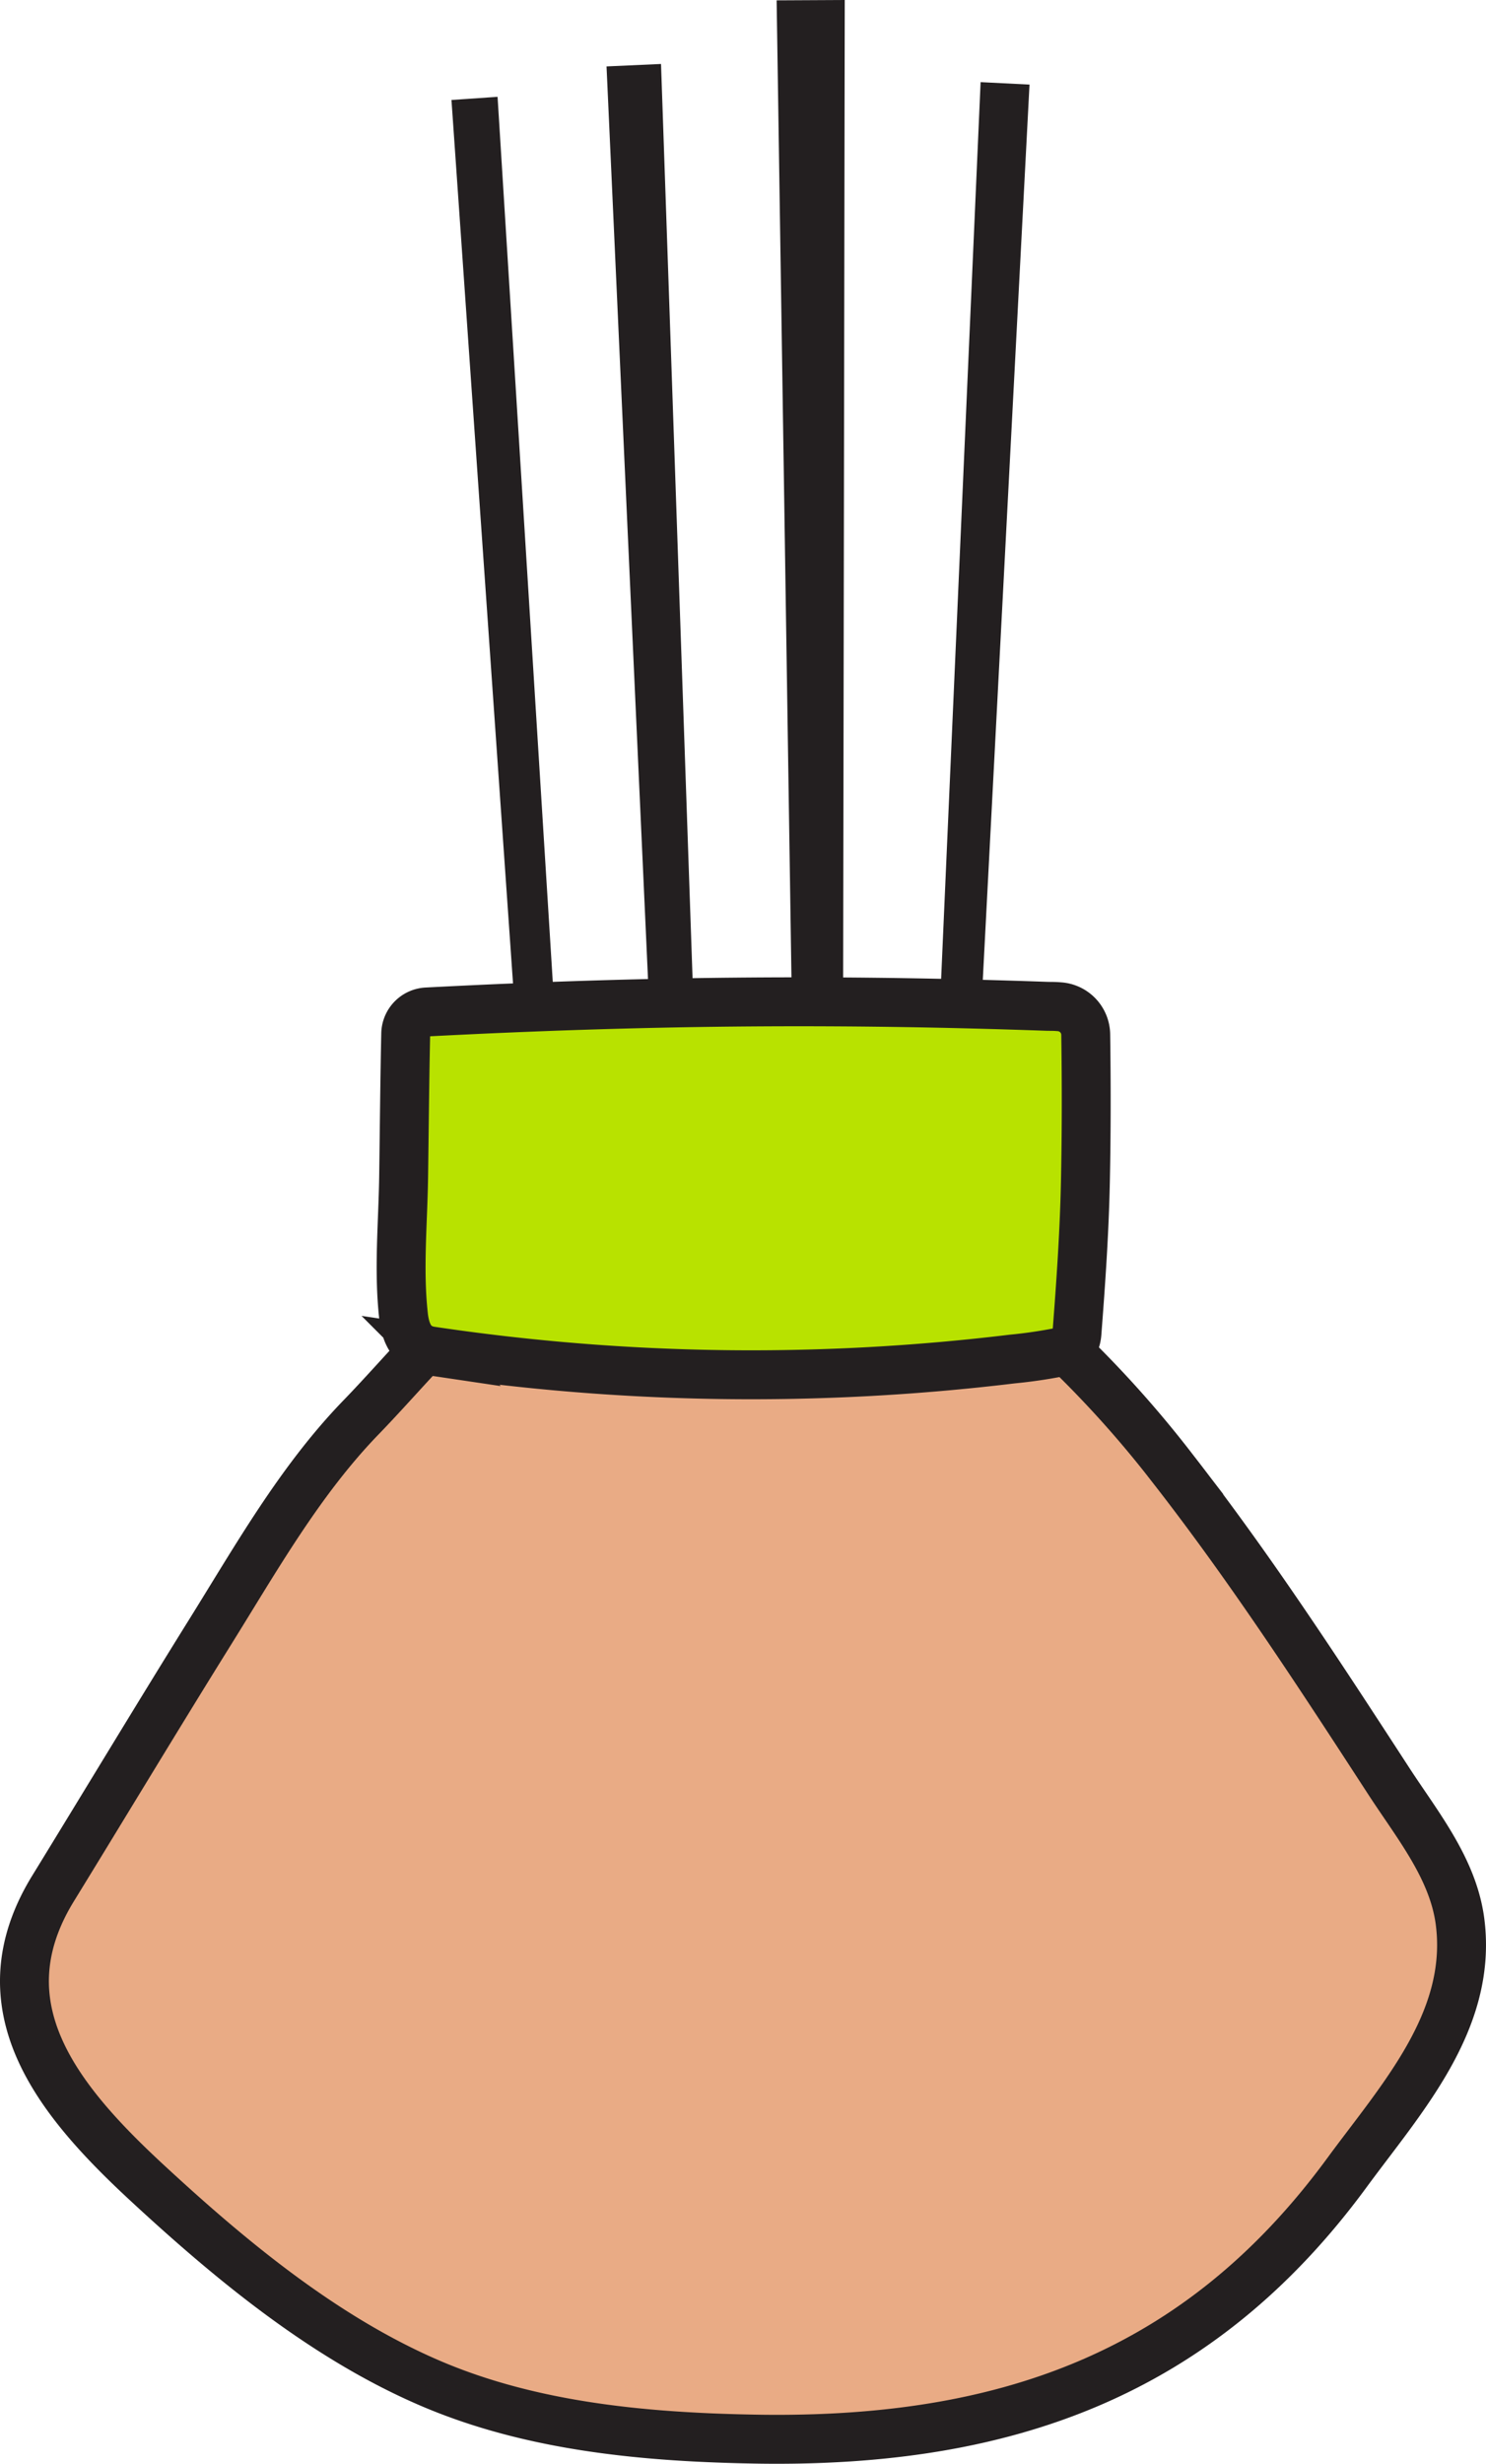 <svg id="Vintagio_Design" data-name="Vintagio Design" xmlns="http://www.w3.org/2000/svg" viewBox="0 0 425.46 704.84"><defs><style>.cls-1{opacity:0;}.cls-2{fill:#ff5050;}.cls-3{fill:#4e70c6;}.cls-4,.cls-6{fill:#e9ab85;}.cls-4,.cls-7{stroke:#231f20;stroke-miterlimit:10;stroke-width:14px;}.cls-5{fill:#231f20;}.cls-7{fill:#b8e200;}</style></defs><title>aromatherapy-10</title><g class="cls-1"><rect class="cls-2" x="210.16" y="346.8" width="5.5" height="5.5"/><path class="cls-3" d="M353.2,353.5h-5.8v-5.8h5.8Zm-5.5-.3h5.2V348h-5.2Z" transform="translate(-137.34 -1.1)"/></g><g id="c"><path class="cls-4" d="M286.9,363.1c-18.4,11.1-31.9,28.8-46.6,43.9-17.3,18-29.7,40-42.8,61-15.2,24.4-30,49-45,73.4-20.8,33.9,1.8,60.9,27.1,84.3,23.8,22,50.5,44.1,80.7,57.1,29.5,12.7,62.5,15.6,94.4,16.1,70.4,1,125.9-18.4,168.4-76.4,15.5-21.1,35.8-43.2,32.3-71.4-1.9-15.3-12.2-27.8-20.4-40.4-19.7-30.3-39.4-60.6-61.6-89.1a311.55,311.55,0,0,0-29.1-32.8c-22.5-21.7-49.7-40.9-82-42.6-26.3-1.4-53.6,3.8-75.4,16.9Z" transform="translate(-137.34 -1.1)"/><polygon class="cls-5" points="294.76 24.2 267.86 539.3 258.06 538.8 280.76 23.5 294.76 24.2"/><polygon class="cls-5" points="241.86 0 240.96 553.4 230.76 553.5 222.36 0.1 241.86 0"/><polygon class="cls-5" points="142.46 27.7 174.26 537.1 164.76 537.7 129.26 28.6 142.46 27.7"/><polygon class="cls-5" points="189.26 18.3 206.96 531.1 196.96 531.5 173.66 19 189.26 18.3"/><path class="cls-6" d="M535.9,571.2c-3.3,11.4-10.6,22.4-19.3,33.7-2.1,2.7-4.2,5.5-6.2,8.3-35.5,48.5-82,70.1-150.6,70.1h-5c-49.5-.7-73.2-12.2-88.4-18.7-28.9-12.4-54.8-30.5-76.3-50.3-30.2-27.9-35-44-22.8-63.9,4.8-7.7,9.5-15.5,14.2-23.2.3-.4.5-.9.8-1.3,9.8-16,18.4-33.4,28.4-49.6,2-3.1,3.9-6.3,5.8-9.5,11-17.9,21.4-34.8,34.9-48.9,15.7-16.3,29.8-32.3,45-41.4,19.8-11.9,41-14.8,60.1-14.8,1.6,0,3.2,0,4.8.1,23.3,1.2,46.2,13.4,72,38.2a304.35,304.35,0,0,1,27.6,31.1c21.3,27.4,40.7,57.2,59.4,86l1.4,2.2c1.5,2.3,3.1,4.6,4.6,6.8a66.52,66.52,0,0,1,7.8,14.5c0,.1.1.2.1.3a56.45,56.45,0,0,1,3.2,12.2,42.65,42.65,0,0,1-1.5,18.1Z" transform="translate(-137.34 -1.1)"/><path class="cls-7" d="M252.9,377.8c.6,4.9,2.5,9,7.9,9.8a621.55,621.55,0,0,0,166.3,2.3,139,139,0,0,0,14.2-2.1c3-.7,4.2-2.5,4.4-5.5,1.1-14.3,2.1-28.6,2.4-43,.3-14.1.3-28.2.1-42.2a8.1,8.1,0,0,0-7.7-8c-1.1-.1-2.2-.1-3.1-.1-61.8-2.2-116.4-1.6-177.8,1.6a6.37,6.37,0,0,0-6.1,6.3c-.3,13.7-.4,27.4-.6,41.1-.2,13.1-1.5,26.7,0,39.8Z" transform="translate(-137.34 -1.1)"/></g></svg>